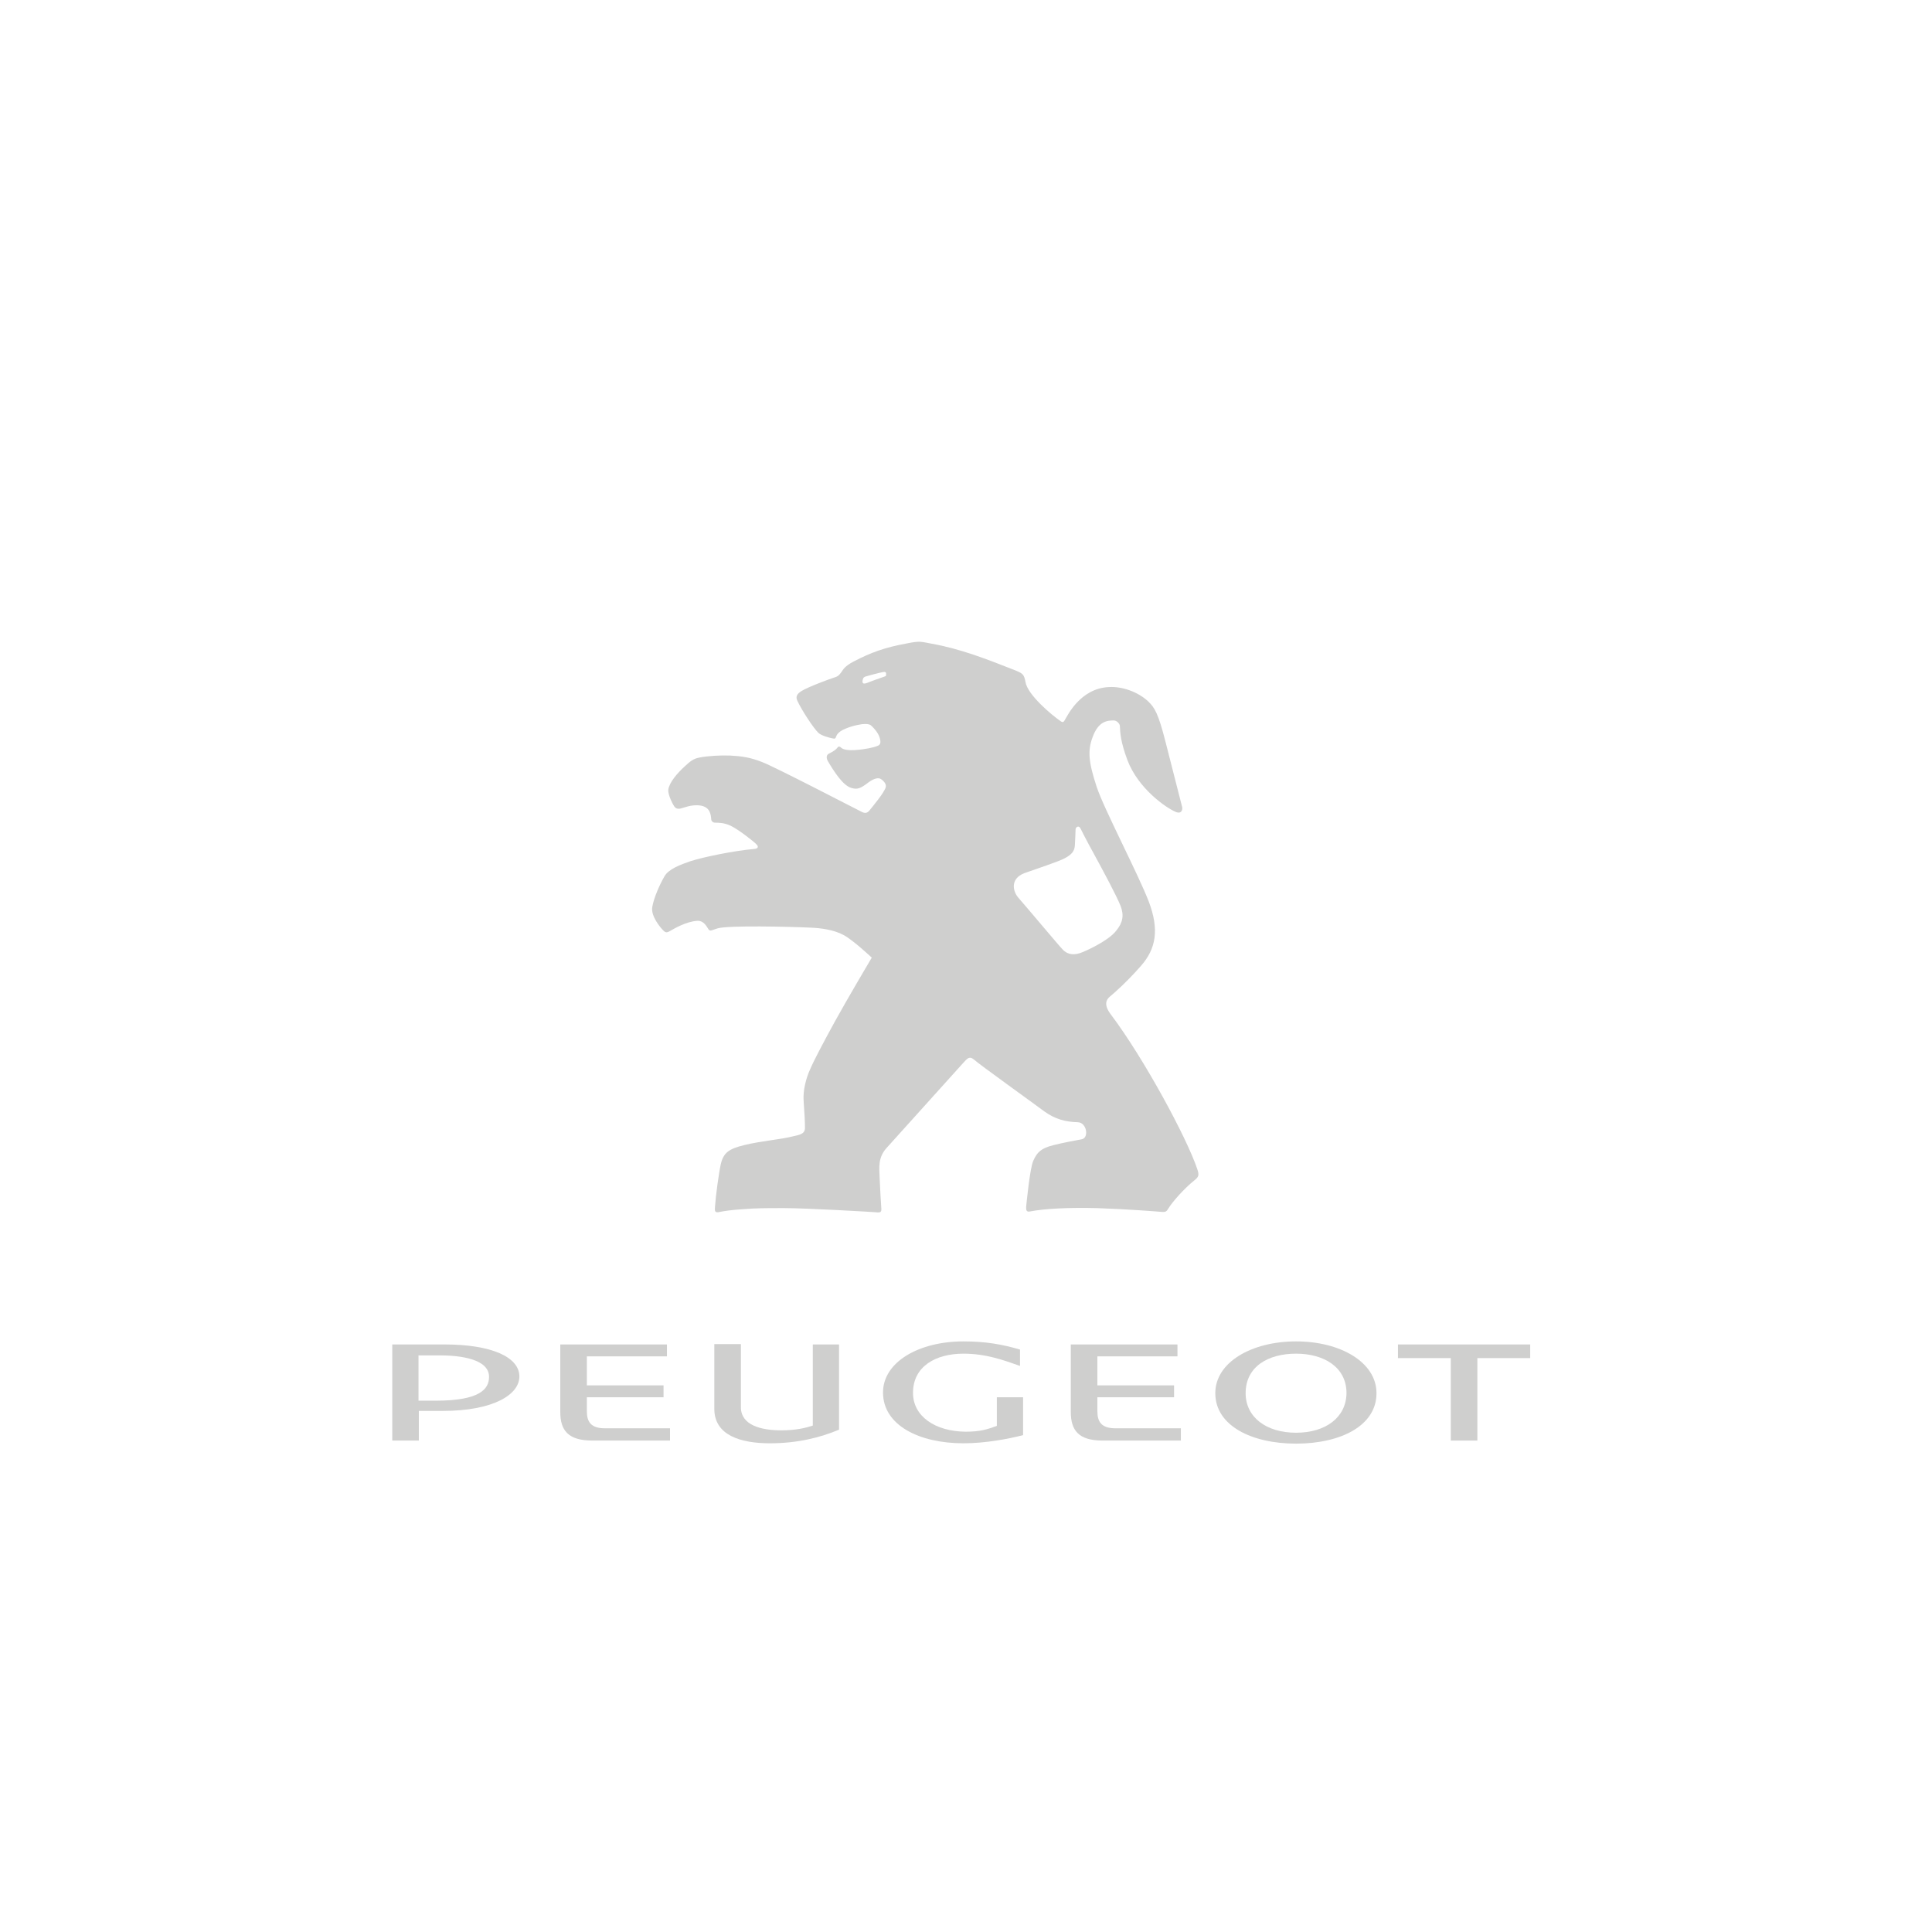 <?xml version="1.0" encoding="utf-8"?>
<!-- Generator: Adobe Illustrator 23.0.5, SVG Export Plug-In . SVG Version: 6.00 Build 0)  -->
<svg version="1.1" id="Calque_1" xmlns="http://www.w3.org/2000/svg" xmlns:xlink="http://www.w3.org/1999/xlink" x="0px" y="0px"
	 viewBox="0 0 566.9 566.9" style="enable-background:new 0 0 566.9 566.9;" xml:space="preserve">
<style type="text/css">
	.Voûte _x002D__x0020_Vert{fill:url(#SVGID_1_);stroke:#FFFFFF;stroke-width:0.25;stroke-miterlimit:1;}
	.st0{fill:#CFCFCE;}
</style>
<linearGradient id="SVGID_1_" gradientUnits="userSpaceOnUse" x1="-151.656" y1="595.274" x2="-150.949" y2="594.567">
	<stop  offset="0" style="stop-color:#20AC4B"/>
	<stop  offset="0.983" style="stop-color:#19361A"/>
</linearGradient>
<g>
	<path class="st0" d="M115.1,394.5v28.2h7.8V414h7c14.9,0,22.5-4.8,22.5-10.1c0-5.7-8.2-9.4-21.9-9.4H115.1z M122.8,411v-13.3h6.1
		c6.3,0,14.6,1.1,14.6,6.3c0,3.6-2.7,7-15.7,7H122.8z"/>
	<path class="st0" d="M196.6,422.7v-3.6h-19.1c-4.1,0-5.3-1.9-5.3-5V410h22.5v-3.5h-22.5V398h23.5v-3.5h-31.3v19.8
		c0,5.3,2.2,8.4,9.4,8.4H196.6z"/>
	<path class="st0" d="M246.3,394.5h-7.8v23.8c-2.1,0.7-5,1.4-9.2,1.4c-6,0-11.9-1.5-11.9-6.8v-18.5h-7.8v19
		c0,7.8,7.8,10.1,16.3,10.1c8.2,0,14.8-1.7,20.3-4V394.5z"/>
	<path class="st0" d="M267.9,408.7c0-7.8,6.7-11.5,14.8-11.5c6.6,0,11.8,1.9,16.6,3.6V396c-5.1-1.5-10-2.4-16.6-2.4
		c-13,0-23.6,6-23.6,15c0,9.6,10.6,14.9,23.6,14.9c6.5,0,13.3-1.3,17.5-2.4V410h-7.7v8.4c-2.8,1-4.8,1.7-9.2,1.7
		C274.4,420,267.9,415.6,267.9,408.7"/>
	<path class="st0" d="M346.5,422.7v-3.6h-19.2c-4.1,0-5.3-1.9-5.3-5V410h22.5v-3.5h-22.5V398h23.5v-3.5h-31.3v19.8
		c0,5.3,2.2,8.4,9.3,8.4H346.5z"/>
	<path class="st0" d="M380.3,393.6c-13,0-23.7,6.1-23.7,15.2c0,9.5,10.6,14.8,23.7,14.8c13,0,23.6-5.2,23.6-14.8
		C403.9,399.7,393.3,393.6,380.3,393.6 M380.3,420.4c-8.8,0-14.8-4.6-14.8-11.6c0-7.8,6.6-11.6,14.8-11.6c8.1,0,14.8,3.9,14.8,11.6
		C395,415.9,389,420.4,380.3,420.4"/>
	<polygon class="st0" points="410.2,398.5 425.7,398.5 425.7,422.7 433.5,422.7 433.5,398.5 449,398.5 449,394.5 410.2,394.5 	"/>
	<path class="st0" d="M351.3,343c-3.1-9.2-15.6-32.4-25.4-45.4c-2.1-2.8-1.3-4.3-0.2-5.2c1.1-0.9,4.8-4.1,9.1-9
		c4.4-5,5.4-10.6,2.3-18.8c-3.1-8.1-13.2-27.3-15.3-33.7c-2.4-7.3-2.7-10.6-1.2-14.6c1.7-4.7,4.3-4.9,6.2-4.9c1,0,1.8,1.1,1.8,1.6
		c0.1,2.1,0.2,4.6,2.2,10c3.2,8.5,11.5,14.1,14.1,15.2c1.8,0.8,2.1-0.6,2-1.3c-0.2-0.7-2.9-11.3-4.9-19.2
		c-2.1-8.3-3.2-10.1-5.1-11.9c-3-2.8-7.6-4.4-11.4-4.2c-8.6,0.3-12.4,8.7-12.9,9.4c-0.4,0.7-0.6,1.2-1.4,0.6
		c-2.5-1.7-9.7-7.7-10.3-11.5c-0.4-2.2-0.8-2.5-3-3.4c-8.6-3.4-16.1-6.3-24.4-7.8c-3.3-0.6-3.5-0.9-7.4-0.1
		c-6.6,1.2-10.6,2.7-15.6,5.3c-2.7,1.4-3.1,2.4-3.6,3.1c-0.4,0.5-0.8,1.2-1.8,1.5c-1.6,0.5-7.8,2.8-9.8,4c-1.3,0.8-2,1.6-1.3,3
		c1.2,2.6,4.7,8,6.2,9.4c0.9,0.8,3.3,1.4,3.8,1.5c0.6,0.1,0.9,0.3,1.2-0.1c0.2-0.5,0.3-1.1,1.4-1.9c1.6-1.1,4.7-1.9,6.3-2.1
		c1.2-0.1,2-0.1,2.6,0.3c0.6,0.5,2.1,2,2.6,3.6c0.5,1.6,0.2,2.2-0.7,2.5c-0.9,0.4-3.5,1-6.6,1.2c-3.1,0.2-3.9-0.6-4.1-0.8
		c-0.2-0.2-0.6-0.4-0.9,0c-0.5,0.7-1.3,1.2-2.5,1.8c-0.7,0.3-1,1.1-0.4,2.2c2,3.4,4.5,7.2,6.9,7.9c1.9,0.6,2.9,0,5-1.6
		c1.9-1.4,3.1-1.4,3.7-1c0.6,0.4,1.7,1.4,1.4,2.4c-0.5,1.7-3.9,5.7-4.6,6.6c-0.6,0.8-1.2,1.2-2.3,0.7c-1.6-0.8-26.1-13.5-29.4-14.7
		c-3.6-1.4-5.9-1.7-9.4-1.9c-2.8-0.1-6.6,0.1-9,0.6c-1.7,0.3-2.7,1.1-4.3,2.6c-2.2,2-4.5,4.7-4.8,6.8c-0.2,1.6,1.6,4.8,1.8,5
		c0.2,0.2,0.5,0.7,1.5,0.6c1-0.1,3.4-1.4,6.3-0.9c2.6,0.5,2.9,2.5,3,4.1c0,0.3,0.4,0.9,1.1,0.9c1,0,2.7,0,4.6,0.9
		c2.3,1.1,6.9,4.7,7.6,5.5c0.6,0.6,0.5,1.2-0.6,1.3c-5.8,0.5-14.7,2.3-18.8,3.6c-2.9,1-6.4,2.3-7.6,4.4c-1.4,2.4-3.1,6.2-3.6,9
		c-0.5,2.7,2.4,6.1,3.2,6.9c0.5,0.5,0.9,0.8,1.8,0.3c1.4-0.8,4.9-2.9,8.2-3.1c2-0.1,2.8,1.8,3.3,2.5c0.5,0.7,1,0.2,2.7-0.3
		c3.2-0.9,20.9-0.5,27.2-0.2c2.9,0.1,6.9,0.6,9.8,2.2c2.9,1.6,8.2,6.6,8.2,6.6s-7,11.8-10.8,18.7c-3.5,6.4-6.1,11.3-7.3,14.1
		c-1.2,2.6-2.1,6.2-1.9,9.1c0.3,4.2,0.4,6.3,0.4,8.2c-0.1,1.7-1.6,1.9-3.8,2.4c-3,0.8-9.1,1.3-14,2.5c-4.5,1.1-6.1,2.2-6.9,5.6
		c-0.6,2.7-1.5,9.4-1.7,12.5c-0.1,1.3-0.1,1.9,1.5,1.5c0.9-0.2,3.5-0.6,6.9-0.8c3.5-0.3,7.2-0.3,10.3-0.3h1.8
		c6.4,0,25.2,1.1,26.5,1.2c1.6,0.2,1.9,0,1.8-1.2c-0.1-1.5-0.4-6.2-0.5-9.1c-0.1-2.8-0.5-5.7,2-8.5c2.5-2.8,21.8-24.2,22.8-25.3
		c0.9-0.9,1.5-1.9,3-0.6c1.4,1.3,17.3,12.7,20.5,15.1c3.2,2.3,6.2,3.1,9.9,3.2c2.6,0.1,3.3,4.6,1.1,5c-2.3,0.4-5.8,1.1-8.2,1.7
		c-3.7,0.9-4.9,2.1-6,4.6c-1,2.1-2,12.6-2.1,13.5c0,0.6-0.1,1.6,1,1.4c4.6-0.9,11.9-1.2,19.8-1c9,0.3,17.7,1,18.9,1.1
		c1.3,0.1,1.5-0.1,2.1-1.1c1.1-1.8,4.5-5.7,7.5-8.1C351.8,345.3,351.9,344.8,351.3,343 M316.8,279.7c-2.3,0.7-3.8,0.1-4.9-1
		c-1.1-1.1-10.2-12-13.1-15.3c-1.5-1.7-2.6-5.5,1.8-7.2c3.6-1.3,10.1-3.4,11.9-4.4c1.8-1,2.8-1.9,2.9-3.8c0.1-1.9,0.2-3.9,0.2-4.6
		c0-0.7,0.9-1.3,1.4-0.4c0.3,0.6,1.9,3.8,3.9,7.4c3,5.5,6.7,12.4,7.9,15.4c1.1,2.8,0.6,5-1.2,7.2C325.4,276,318.4,279.2,316.8,279.7
		 M259.1,197.2c0.6-0.1,0.8,0,0.9,0.3c0,0.3,0,0.5,0,0.6c0,0.2-0.1,0.3-0.4,0.4c-0.6,0.2-4.3,1.5-5.2,1.9c-0.8,0.3-1.2,0.2-1.3-0.2
		c-0.1-0.4,0.1-0.9,0.2-1.2c0.1-0.2,0.4-0.4,0.7-0.5C254.6,198.3,258,197.4,259.1,197.2"/>
</g>
</svg>
